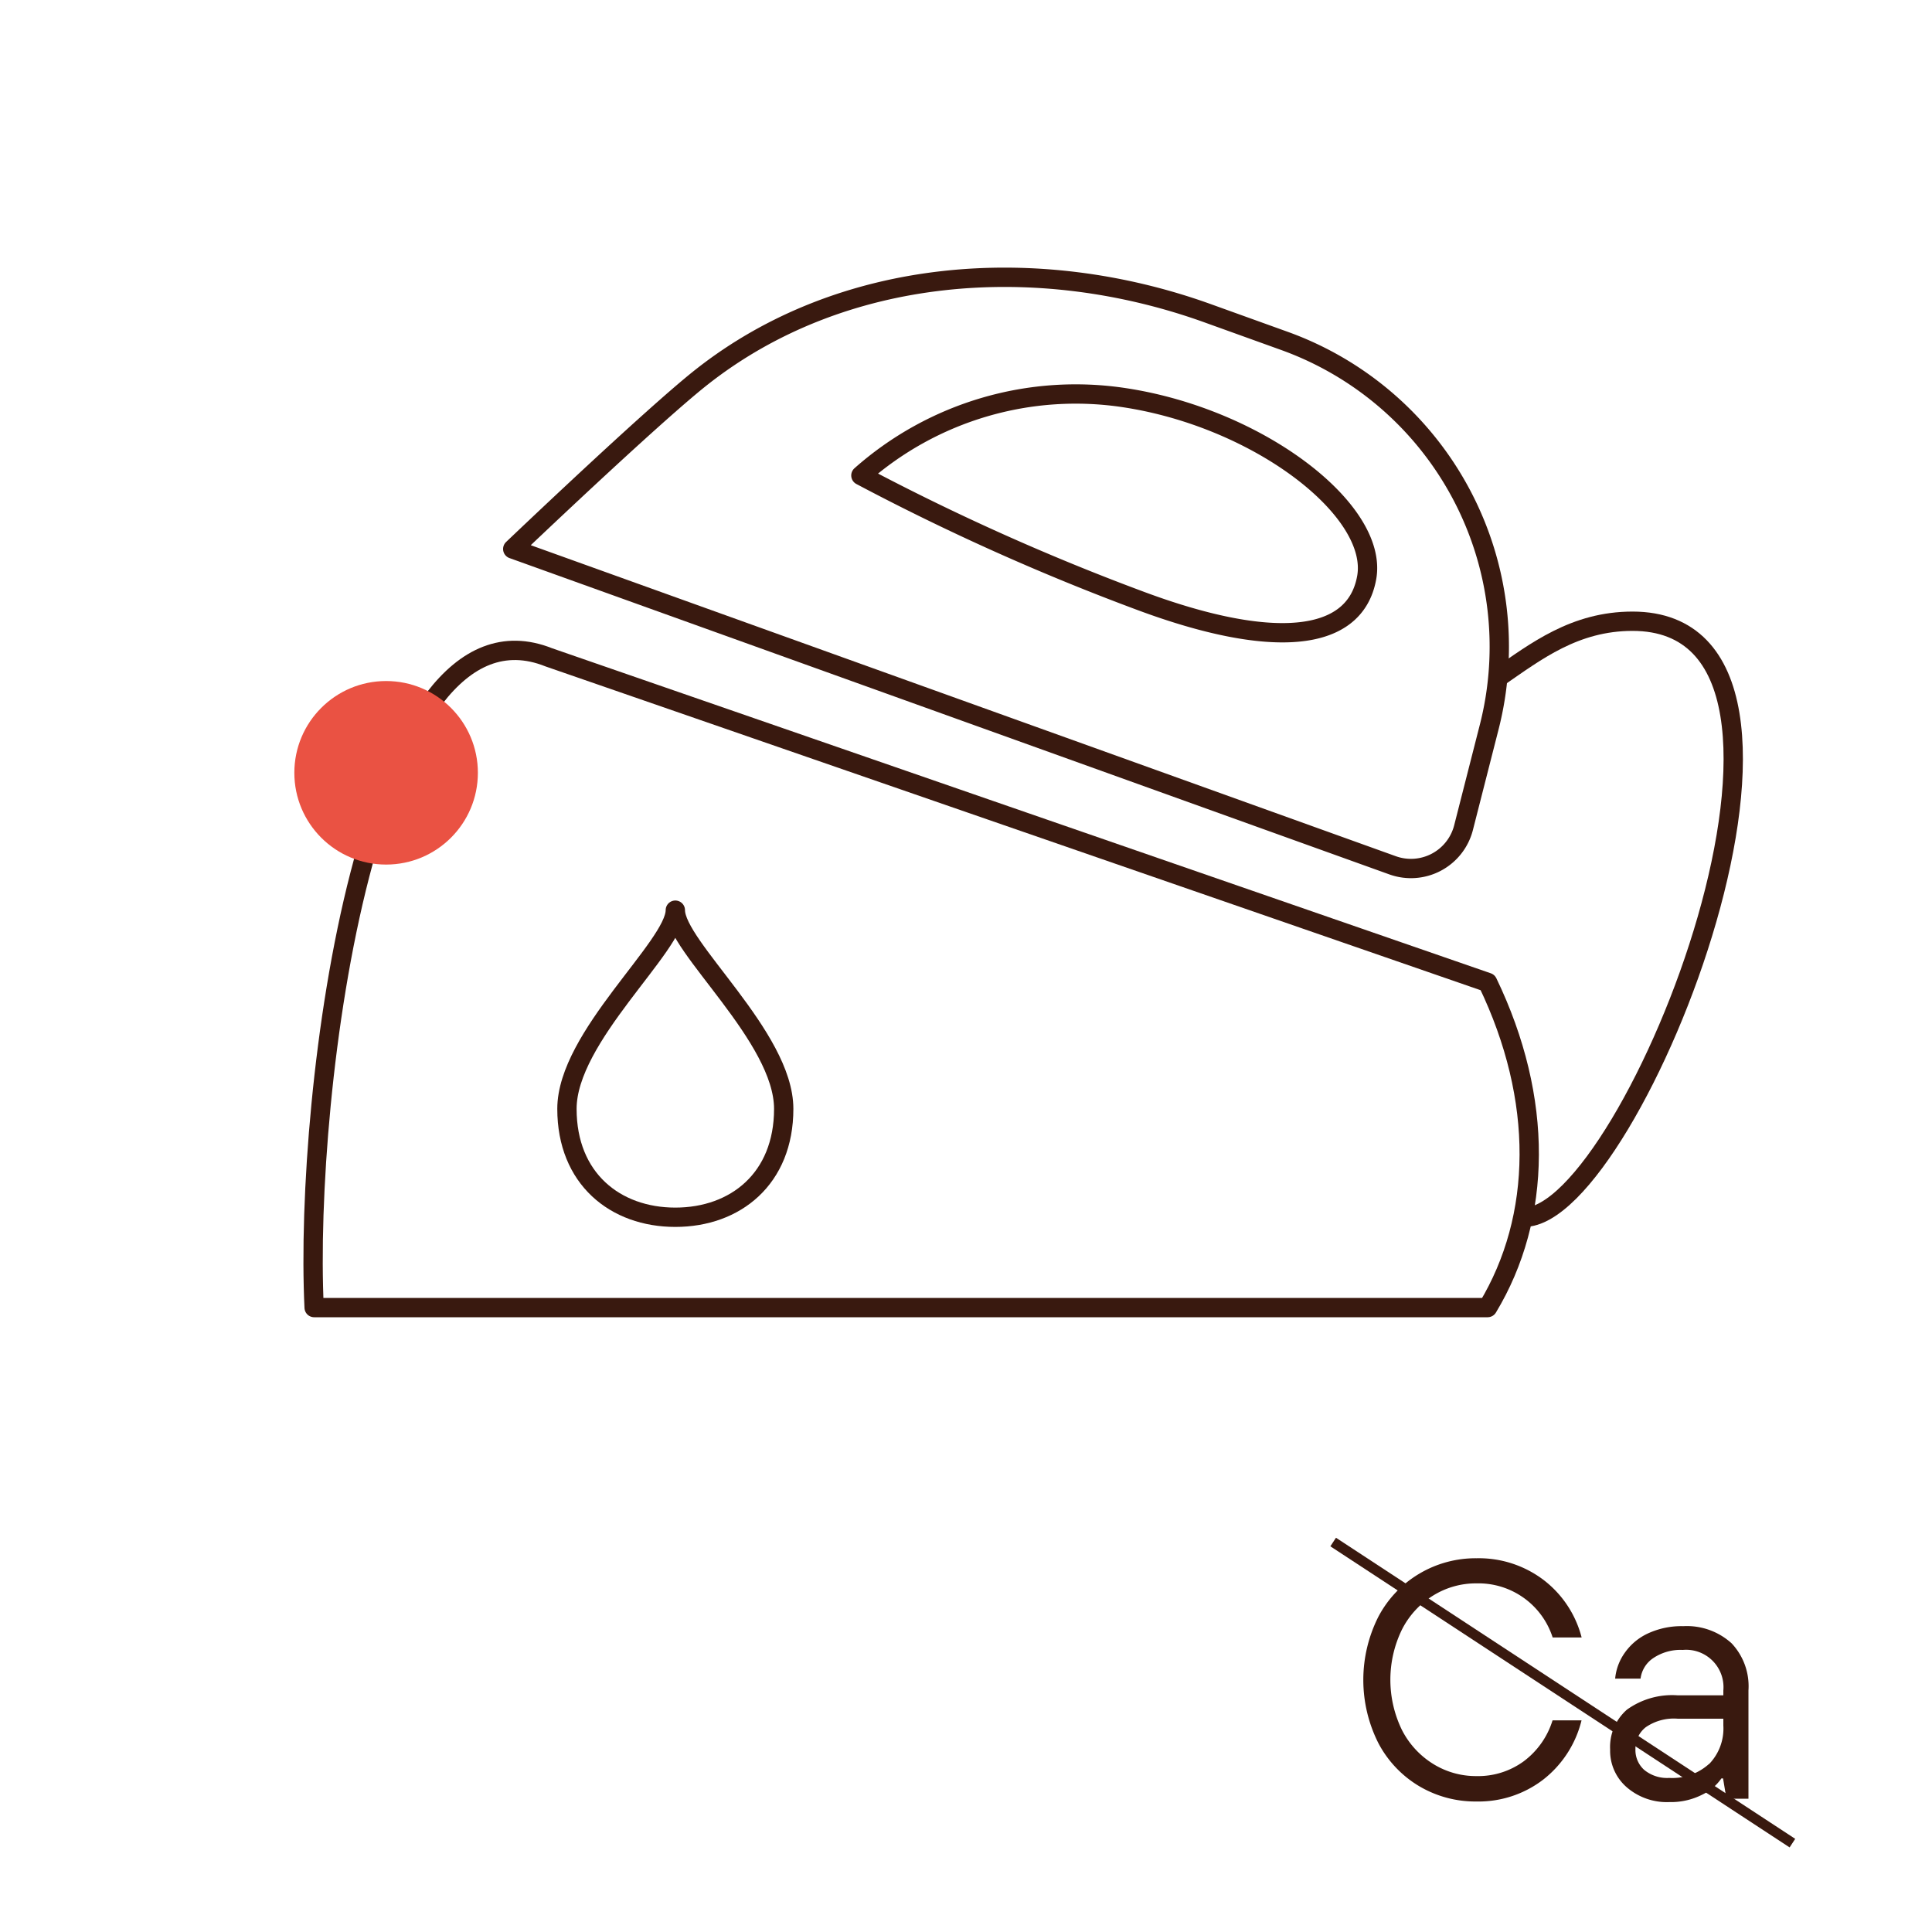 <svg id="Warstwa_1" data-name="Warstwa 1" xmlns="http://www.w3.org/2000/svg" viewBox="0 0 200 200"><defs><style>.cls-1{fill:none;stroke-linecap:round;stroke-linejoin:round;stroke-width:2px;}.cls-1,.cls-4{stroke:#39190f;}.cls-2{fill:#ea5243;}.cls-3,.cls-4{fill:#39190f;}.cls-4{stroke-miterlimit:10;stroke-width:1.06px;}</style></defs><path class="cls-1" d="M144.17,89.58,53.08,56.83S67.42,43.15,72.6,39.06c14.59-11.52,34.81-12.94,52.31-6.67l8,2.88a33.65,33.65,0,0,1,21.22,40.12L151.5,85.7A5.62,5.62,0,0,1,144.17,89.58Z"/><path class="cls-1" d="M154,135.36H32.52c-1.07-22.32,5.6-74.79,24.3-67.31L154,101.7C159.83,113.8,159.65,126,154,135.36Z"/><path class="cls-1" d="M155.09,70.13C159,67.44,163,64.31,169,64.31c24.3,0,0,61.7-11.22,61.7"/><path class="cls-1" d="M89.12,49.22a241.17,241.17,0,0,0,29,13c13.19,4.9,22.12,4.49,23.36-2.43s-11.07-16.47-25-18.61A33.54,33.54,0,0,0,89.12,49.22Z"/><path class="cls-1" d="M81.13,114.79c0,7.23-5,11.22-11.22,11.22s-11.22-4-11.22-11.22c0-7.48,11.22-16.83,11.22-20.57C69.91,98,81.13,107.31,81.13,114.79Z"/><circle class="cls-2" cx="39.97" cy="80" r="9.5"/><path class="cls-3" d="M146.94,184.92a11.3,11.3,0,0,1-4.25-4.47,14.51,14.51,0,0,1,0-13.09,11.27,11.27,0,0,1,4.25-4.46,11.41,11.41,0,0,1,5.91-1.59,11.1,11.1,0,0,1,6.88,2.2,10.92,10.92,0,0,1,4,6h-3a8.07,8.07,0,0,0-7.88-5.6,8.39,8.39,0,0,0-4.49,1.26,8.82,8.82,0,0,0-3.24,3.54,11.87,11.87,0,0,0,0,10.36,8.86,8.86,0,0,0,3.24,3.53,8.39,8.39,0,0,0,4.49,1.26,8,8,0,0,0,4.87-1.52,8.37,8.37,0,0,0,3-4.25h3a11.14,11.14,0,0,1-4,6.16,11,11,0,0,1-6.88,2.24A11.41,11.41,0,0,1,146.94,184.92Z"/><path class="cls-3" d="M168.38,185a5,5,0,0,1-1.7-3.9,5.14,5.14,0,0,1,1.73-4.11,8,8,0,0,1,5.27-1.49h4.72V175a3.87,3.87,0,0,0-4.2-4.2,5.06,5.06,0,0,0-3.06.85,3,3,0,0,0-1.31,2.12H167.2a5.46,5.46,0,0,1,1-2.68,6,6,0,0,1,2.4-2,8.29,8.29,0,0,1,3.65-.75,6.89,6.89,0,0,1,5,1.77A6.48,6.48,0,0,1,181,175v11.2h-2.28l-.35-2.1h-.17a5.12,5.12,0,0,1-2,1.69,7.14,7.14,0,0,1-3.38.76A6.34,6.34,0,0,1,168.38,185Zm8.54-2.38a5.28,5.28,0,0,0,1.48-4v-.7h-4.72a5.12,5.12,0,0,0-3.31.88,2.8,2.8,0,0,0-1.07,2.27,2.76,2.76,0,0,0,.91,2.15,3.73,3.73,0,0,0,2.59.83A5.66,5.66,0,0,0,176.92,182.6Z"/><line class="cls-4" x1="185.55" y1="190.8" x2="138.01" y2="159.63"/></svg>